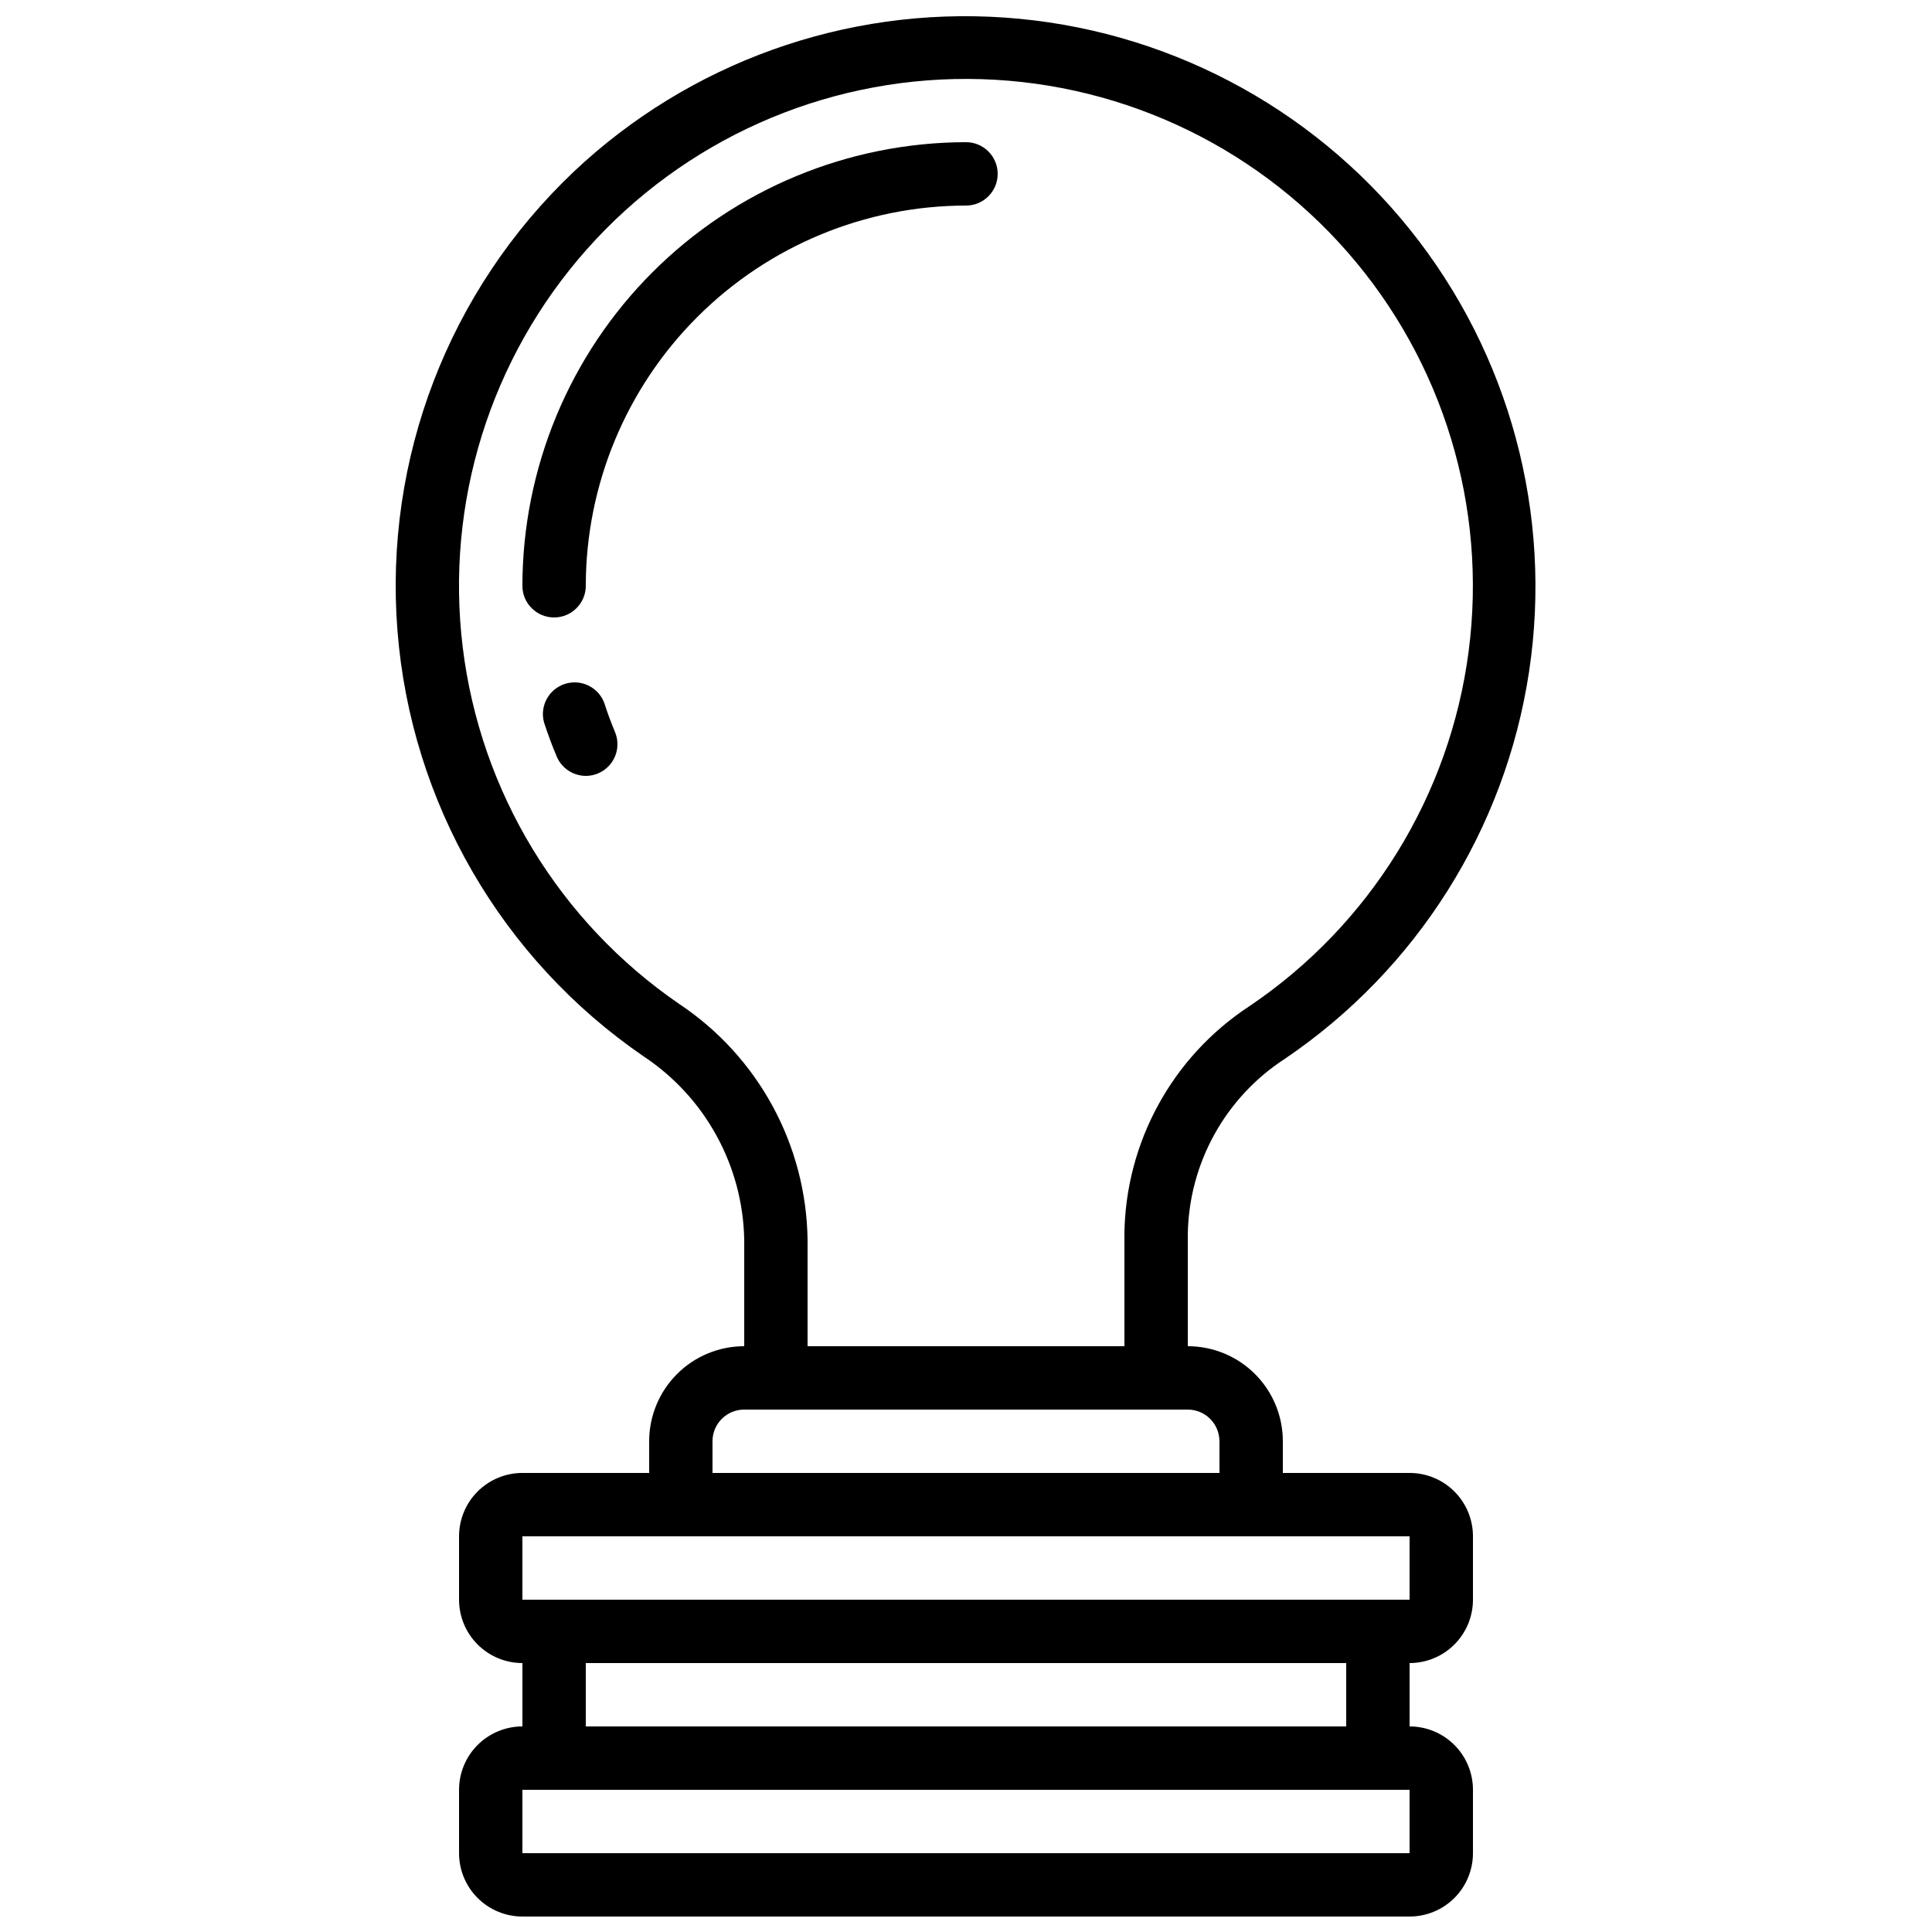 <?xml version="1.0" encoding="UTF-8"?>
<!-- Uploaded to: SVG Find, www.svgrepo.com, Generator: SVG Find Mixer Tools -->
<svg width="800px" height="800px" version="1.1" viewBox="144 144 512 512" xmlns="http://www.w3.org/2000/svg">
 <defs>
  <clipPath id="a">
   <path d="m248 148.09h303v503.81h-303z"/>
  </clipPath>
 </defs>
 <g clip-path="url(#a)">
  <path d="m484.48 424.61c34.957-23.656 58.43-60.855 64.734-102.59 6.309-41.738-5.125-84.211-31.531-117.14-26.406-32.93-65.383-53.316-107.49-56.227s-83.52 11.922-114.2 40.906c-33.113 31.414-50.262 76.109-46.66 121.61 3.598 45.5 27.559 86.941 65.199 112.76 16.367 10.836 26.348 29.035 26.695 48.66v28.172c-6.684 0-13.09 2.652-17.812 7.375-4.727 4.727-7.379 11.133-7.379 17.812v8.398h-33.59c-4.453 0-8.723 1.77-11.875 4.918-3.148 3.148-4.918 7.422-4.918 11.875v16.793c0 4.457 1.77 8.727 4.918 11.875 3.152 3.152 7.422 4.922 11.875 4.922v16.793c-4.453 0-8.723 1.77-11.875 4.918-3.148 3.148-4.918 7.422-4.918 11.875v16.793c0 4.453 1.77 8.727 4.918 11.875 3.152 3.148 7.422 4.918 11.875 4.918h235.11c4.453 0 8.727-1.77 11.875-4.918 3.148-3.148 4.918-7.422 4.918-11.875v-16.793c0-4.453-1.77-8.727-4.918-11.875-3.148-3.148-7.422-4.918-11.875-4.918v-16.793c4.453 0 8.727-1.77 11.875-4.922 3.148-3.148 4.918-7.418 4.918-11.875v-16.793c0-4.453-1.77-8.727-4.918-11.875-3.148-3.148-7.422-4.918-11.875-4.918h-33.59v-8.398c0-6.68-2.652-13.086-7.375-17.812-4.727-4.723-11.133-7.375-17.812-7.375v-29.711c0.305-18.793 9.941-36.199 25.703-46.441zm33.074 210.5h-235.11v-16.793h235.11zm-16.793-33.586h-201.52v-16.793h201.52zm16.793-33.586-235.11-0.004v-16.793h235.11zm-50.383-41.984v8.398l-134.35-0.004v-8.398c0-4.637 3.758-8.395 8.398-8.395h117.55c2.227 0 4.363 0.883 5.938 2.457 1.574 1.578 2.457 3.711 2.457 5.938zm-25.191-54.898 0.004 29.707h-83.969v-28.172c-0.332-25.168-13.047-48.555-33.992-62.516-31.809-21.805-52.711-56.227-57.391-94.508-4.68-38.277 7.312-76.723 32.934-105.55 25.617-28.824 62.387-45.254 100.95-45.102 38.562 0.152 75.203 16.871 100.59 45.898 25.387 29.027 37.078 67.566 32.098 105.81-4.981 38.238-26.156 72.496-58.137 94.051-20.387 13.371-32.789 36.004-33.09 60.379z"/>
 </g>
 <path d="m400 181.68c-31.168 0.035-61.051 12.43-83.09 34.469-22.039 22.039-34.434 51.922-34.469 83.09 0 4.637 3.762 8.395 8.398 8.395 4.637 0 8.398-3.758 8.398-8.395 0.027-26.715 10.652-52.328 29.543-71.219s44.504-29.516 71.219-29.543c4.637 0 8.395-3.762 8.395-8.398s-3.758-8.398-8.395-8.398z"/>
 <path d="m304.12 330.24c-1.598-4.176-6.184-6.371-10.434-4.992-4.254 1.379-6.68 5.848-5.523 10.164 0.984 3.055 2.106 6.07 3.359 9.043 1.301 3.113 4.336 5.148 7.711 5.164 1.109 0.004 2.207-0.215 3.231-0.645 2.055-0.859 3.688-2.496 4.535-4.559 0.848-2.059 0.84-4.371-0.016-6.426-1.066-2.535-2.019-5.121-2.863-7.75z"/>
</svg>
